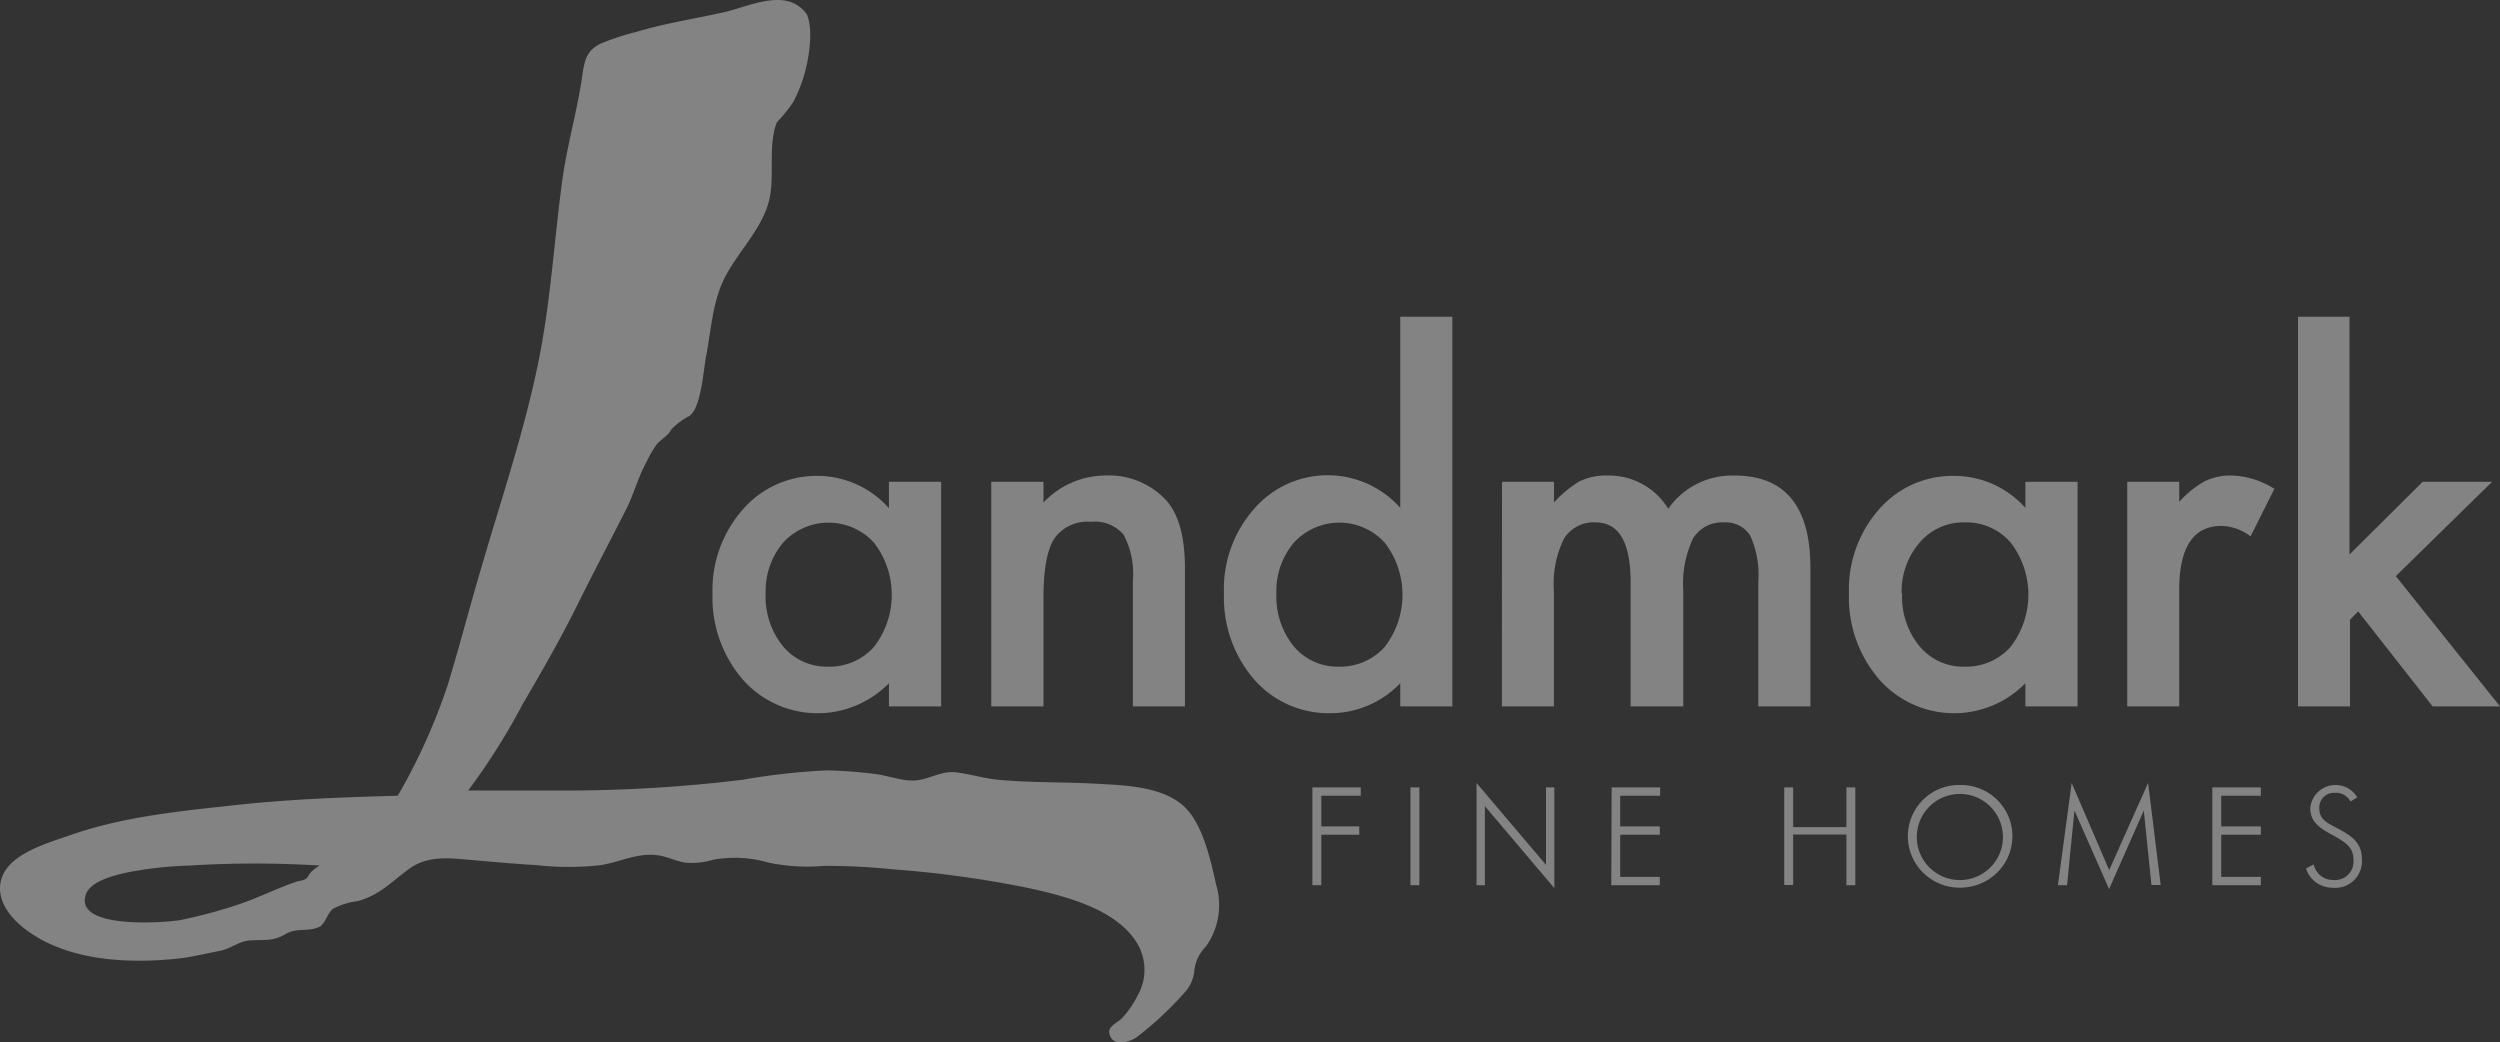 <?xml version="1.0" encoding="UTF-8"?> <svg xmlns="http://www.w3.org/2000/svg" width="215.96" height="90.051" viewBox="0 0 215.96 90.051"><rect x="0" y="0" width="215.96" height="90.051" fill="#333333" stroke="none"/><g id="Layer_2" data-name="Layer 2" transform="translate(-0.04 0.019)" opacity="0.393"><g id="Artwork"><path id="Path_39256" data-name="Path 39256" d="M76.83,41.6h4.51V61H76.83V59a8.63,8.63,0,0,1-12.63-.32,10.84,10.84,0,0,1-2.61-7.42A10.5,10.5,0,0,1,64.2,44a8.44,8.44,0,0,1,6.55-2.91,8.28,8.28,0,0,1,6.08,2.79ZM66.18,51.25a6.81,6.81,0,0,0,1.49,4.55,4.92,4.92,0,0,0,3.87,1.77,5.16,5.16,0,0,0,4-1.71,7.37,7.37,0,0,0,0-9,5.318,5.318,0,0,0-7.87.02,6.49,6.49,0,0,0-1.49,4.37ZM85.67,41.6h4.51v1.79a7.38,7.38,0,0,1,5.3-2.33,6.73,6.73,0,0,1,5.29,2.13q1.64,1.81,1.63,5.93V61H97.9V50.17a7.16,7.16,0,0,0-.8-4,3.22,3.22,0,0,0-2.83-1.11,3.46,3.46,0,0,0-3.17,1.47c-.62,1-.92,2.67-.92,5.09V61H85.67ZM121,27.34h4.5V61H121V59a8.37,8.37,0,0,1-6,2.59,8.55,8.55,0,0,1-6.62-2.91,10.84,10.84,0,0,1-2.61-7.42A10.47,10.47,0,0,1,108.32,44,8.4,8.4,0,0,1,121,43.85ZM110.3,51.25a6.81,6.81,0,0,0,1.49,4.55,4.92,4.92,0,0,0,3.87,1.77,5.16,5.16,0,0,0,4-1.71,7.37,7.37,0,0,0,0-9,5.318,5.318,0,0,0-7.87.02,6.49,6.49,0,0,0-1.49,4.37Zm19.49-9.65h4.49v1.79a9.4,9.4,0,0,1,2.21-1.83,5.27,5.27,0,0,1,2.45-.5,6,6,0,0,1,5.21,2.87,6.73,6.73,0,0,1,5.72-2.87q6.57,0,6.56,8V61h-4.5V50.23a8.35,8.35,0,0,0-.68-3.95A2.46,2.46,0,0,0,149,45.11a2.94,2.94,0,0,0-2.71,1.39,9.07,9.07,0,0,0-.84,4.49V61H140.9V50.29q0-5.17-3-5.18a3,3,0,0,0-2.76,1.41,8.85,8.85,0,0,0-.87,4.47V61h-4.49Zm45.21,0h4.51V61H175V59a8.62,8.62,0,0,1-12.62-.32,10.8,10.8,0,0,1-2.62-7.42A10.46,10.46,0,0,1,162.34,44a8.42,8.42,0,0,1,6.54-2.91A8.25,8.25,0,0,1,175,43.85Zm-10.65,9.65a6.76,6.76,0,0,0,1.5,4.55,4.9,4.9,0,0,0,3.87,1.77,5.14,5.14,0,0,0,4-1.71,7.374,7.374,0,0,0,0-9.02,5.05,5.05,0,0,0-4-1.73,4.93,4.93,0,0,0-3.86,1.75,6.45,6.45,0,0,0-1.55,4.39ZM183.8,41.6h4.49v1.73a8.7,8.7,0,0,1,2.19-1.77,5,5,0,0,1,2.32-.5,7.26,7.26,0,0,1,3.71,1.15l-2.06,4.11a4.27,4.27,0,0,0-2.49-.91c-2.45,0-3.67,1.84-3.67,5.54V61H183.8ZM203,27.34V47.88l6.32-6.28h6L207,49.75,216,61h-5.82l-6.43-8.2-.71.72V61h-4.49V27.34ZM113.41,68h4.18v.72h-3.41v2.65h3.28v.72h-3.28v4.36h-.77Zm8.47,0h.77v8.45h-.77Zm5.71-.38,6,7.07V68h.72v8.7l-6-7.08v6.83h-.72Zm11.67.38h4.19v.72H140v2.65h3.42v.72H140v3.64h3.42v.72h-4.19Zm14.91,0h.77v3.43h4.6V68h.77v8.45h-.77V72.07h-4.6v4.36h-.77Zm18.39,7.36a4.56,4.56,0,0,1-3.21,1.3,4.47,4.47,0,0,1-3.19-1.3,4.426,4.426,0,0,1,3.19-7.57,4.48,4.48,0,0,1,3.21,1.28,4.41,4.41,0,0,1,0,6.29Zm.5-3.14A3.72,3.72,0,1,0,172,74.886a3.71,3.71,0,0,0,1.065-2.666ZM179.24,70l-.64,6.45h-.79L179,67.62l3.24,7.52,3.36-7.52,1.09,8.81h-.8L185.23,70l-3,6.78Zm11.91-2h4.19v.72h-3.42v2.65h3.42v.72h-3.42v3.64h3.42v.72h-4.19Zm8.76,6.66A1.71,1.71,0,0,0,201.63,76a1.6,1.6,0,0,0,1.71-1.78c0-1-.62-1.43-1.61-2-1.34-.7-2.12-1.25-2.12-2.43a2.188,2.188,0,0,1,4.06-.93l-.59.36a1.38,1.38,0,0,0-1.33-.75,1.27,1.27,0,0,0-1.36,1.36c0,1,.77,1.27,1.87,1.87s1.81,1.22,1.81,2.5a2.3,2.3,0,0,1-2.47,2.47A2.41,2.41,0,0,1,199.24,75Z" fill="#fff"></path><path id="Path_39257" data-name="Path 39257" d="M105.11,76.46c-.49-2.13-1.15-5.38-2.87-6.89-1.93-1.69-5.12-1.75-7.54-1.89-2.78-.15-5.56-.08-8.33-.33-1.27-.11-2.49-.5-3.74-.65s-2.25.57-3.43.69-2.52-.45-3.74-.57a39,39,0,0,0-4-.29,57.54,57.54,0,0,0-7.27.81,127.532,127.532,0,0,1-16.35.93H40.48a55.73,55.73,0,0,0,4.68-7.41c1.56-2.66,3.1-5.34,4.49-8.09,1.48-3,3-5.88,4.49-8.81.65-1.29,1-2.7,1.71-4a11,11,0,0,1,.87-1.53c.41-.52,1-.76,1.32-1.36A6,6,0,0,1,59.42,36c1.18-.41,1.38-4.1,1.62-5.28.42-2.16.55-4.58,1.52-6.58,1.09-2.25,3.07-4.08,3.82-6.49.7-2.25-.08-4.92.77-7.11a12.81,12.81,0,0,0,1.39-1.71,12.11,12.11,0,0,0,1-2.48c.38-1.35.79-3.86.18-5.16-1.75-2.36-5-.62-7.16-.15C60,1.62,57.43,2,55,2.74a21.26,21.26,0,0,0-3.05,1c-1.44.68-1.44,1.77-1.67,3.18-.46,2.95-1.29,5.81-1.69,8.79-.69,5.2-1,10.49-2.06,15.63-1.23,6-3.2,11.79-4.9,17.64-1,3.36-1.87,6.75-2.89,10.1a51.52,51.52,0,0,1-4.34,9.64c-4.66.13-9.31.29-13.94.8-4.81.52-9.8,1-14.39,2.62-1.8.62-4.91,1.5-5.77,3.41s.57,3.7,2,4.76c3.58,2.66,8.64,2.92,12.92,2.5,1.3-.13,2.54-.45,3.81-.69.92-.17,1.64-.82,2.52-.89,1.29-.12,2,.13,3.17-.57,1-.58,2-.13,3-.66.51-.42.58-1.11,1.1-1.52a6.21,6.21,0,0,1,2.14-.66c2-.57,2.92-1.72,4.49-2.83s3.4-.89,5.21-.73,3.78.34,5.67.45a25.41,25.41,0,0,0,5.65,0c1.69-.29,3.23-1.12,5-.83.75.13,1.45.47,2.19.61a6.26,6.26,0,0,0,2.47-.24,10.36,10.36,0,0,1,4.76.24,16.41,16.41,0,0,0,4.8.29,55.578,55.578,0,0,1,6,.3A92.523,92.523,0,0,1,88.92,76.7c3.12.69,7.44,1.77,9.28,4.65A4.47,4.47,0,0,1,98.3,86a8.3,8.3,0,0,1-1.34,1.94c-.33.34-1.19.69-1.1,1.25.2,1.34,1.91.8,2.5.29a29.489,29.489,0,0,0,4-3.75,3.19,3.19,0,0,0,.86-2,3.5,3.5,0,0,1,1-2,6.14,6.14,0,0,0,.89-5.27Zm-78.32-1a1.71,1.71,0,0,1-.32.44,1.91,1.91,0,0,1-.69.2c-1.72.57-3.34,1.4-5.1,2a43.739,43.739,0,0,1-5,1.35c-1.3.24-9.33.86-8.21-2.23.43-1.19,2.64-1.67,3.69-1.9a33.189,33.189,0,0,1,5.26-.57,91.467,91.467,0,0,1,11.23,0,3.28,3.28,0,0,0-.86.7Z" fill="#fff"></path></g></g></svg> 